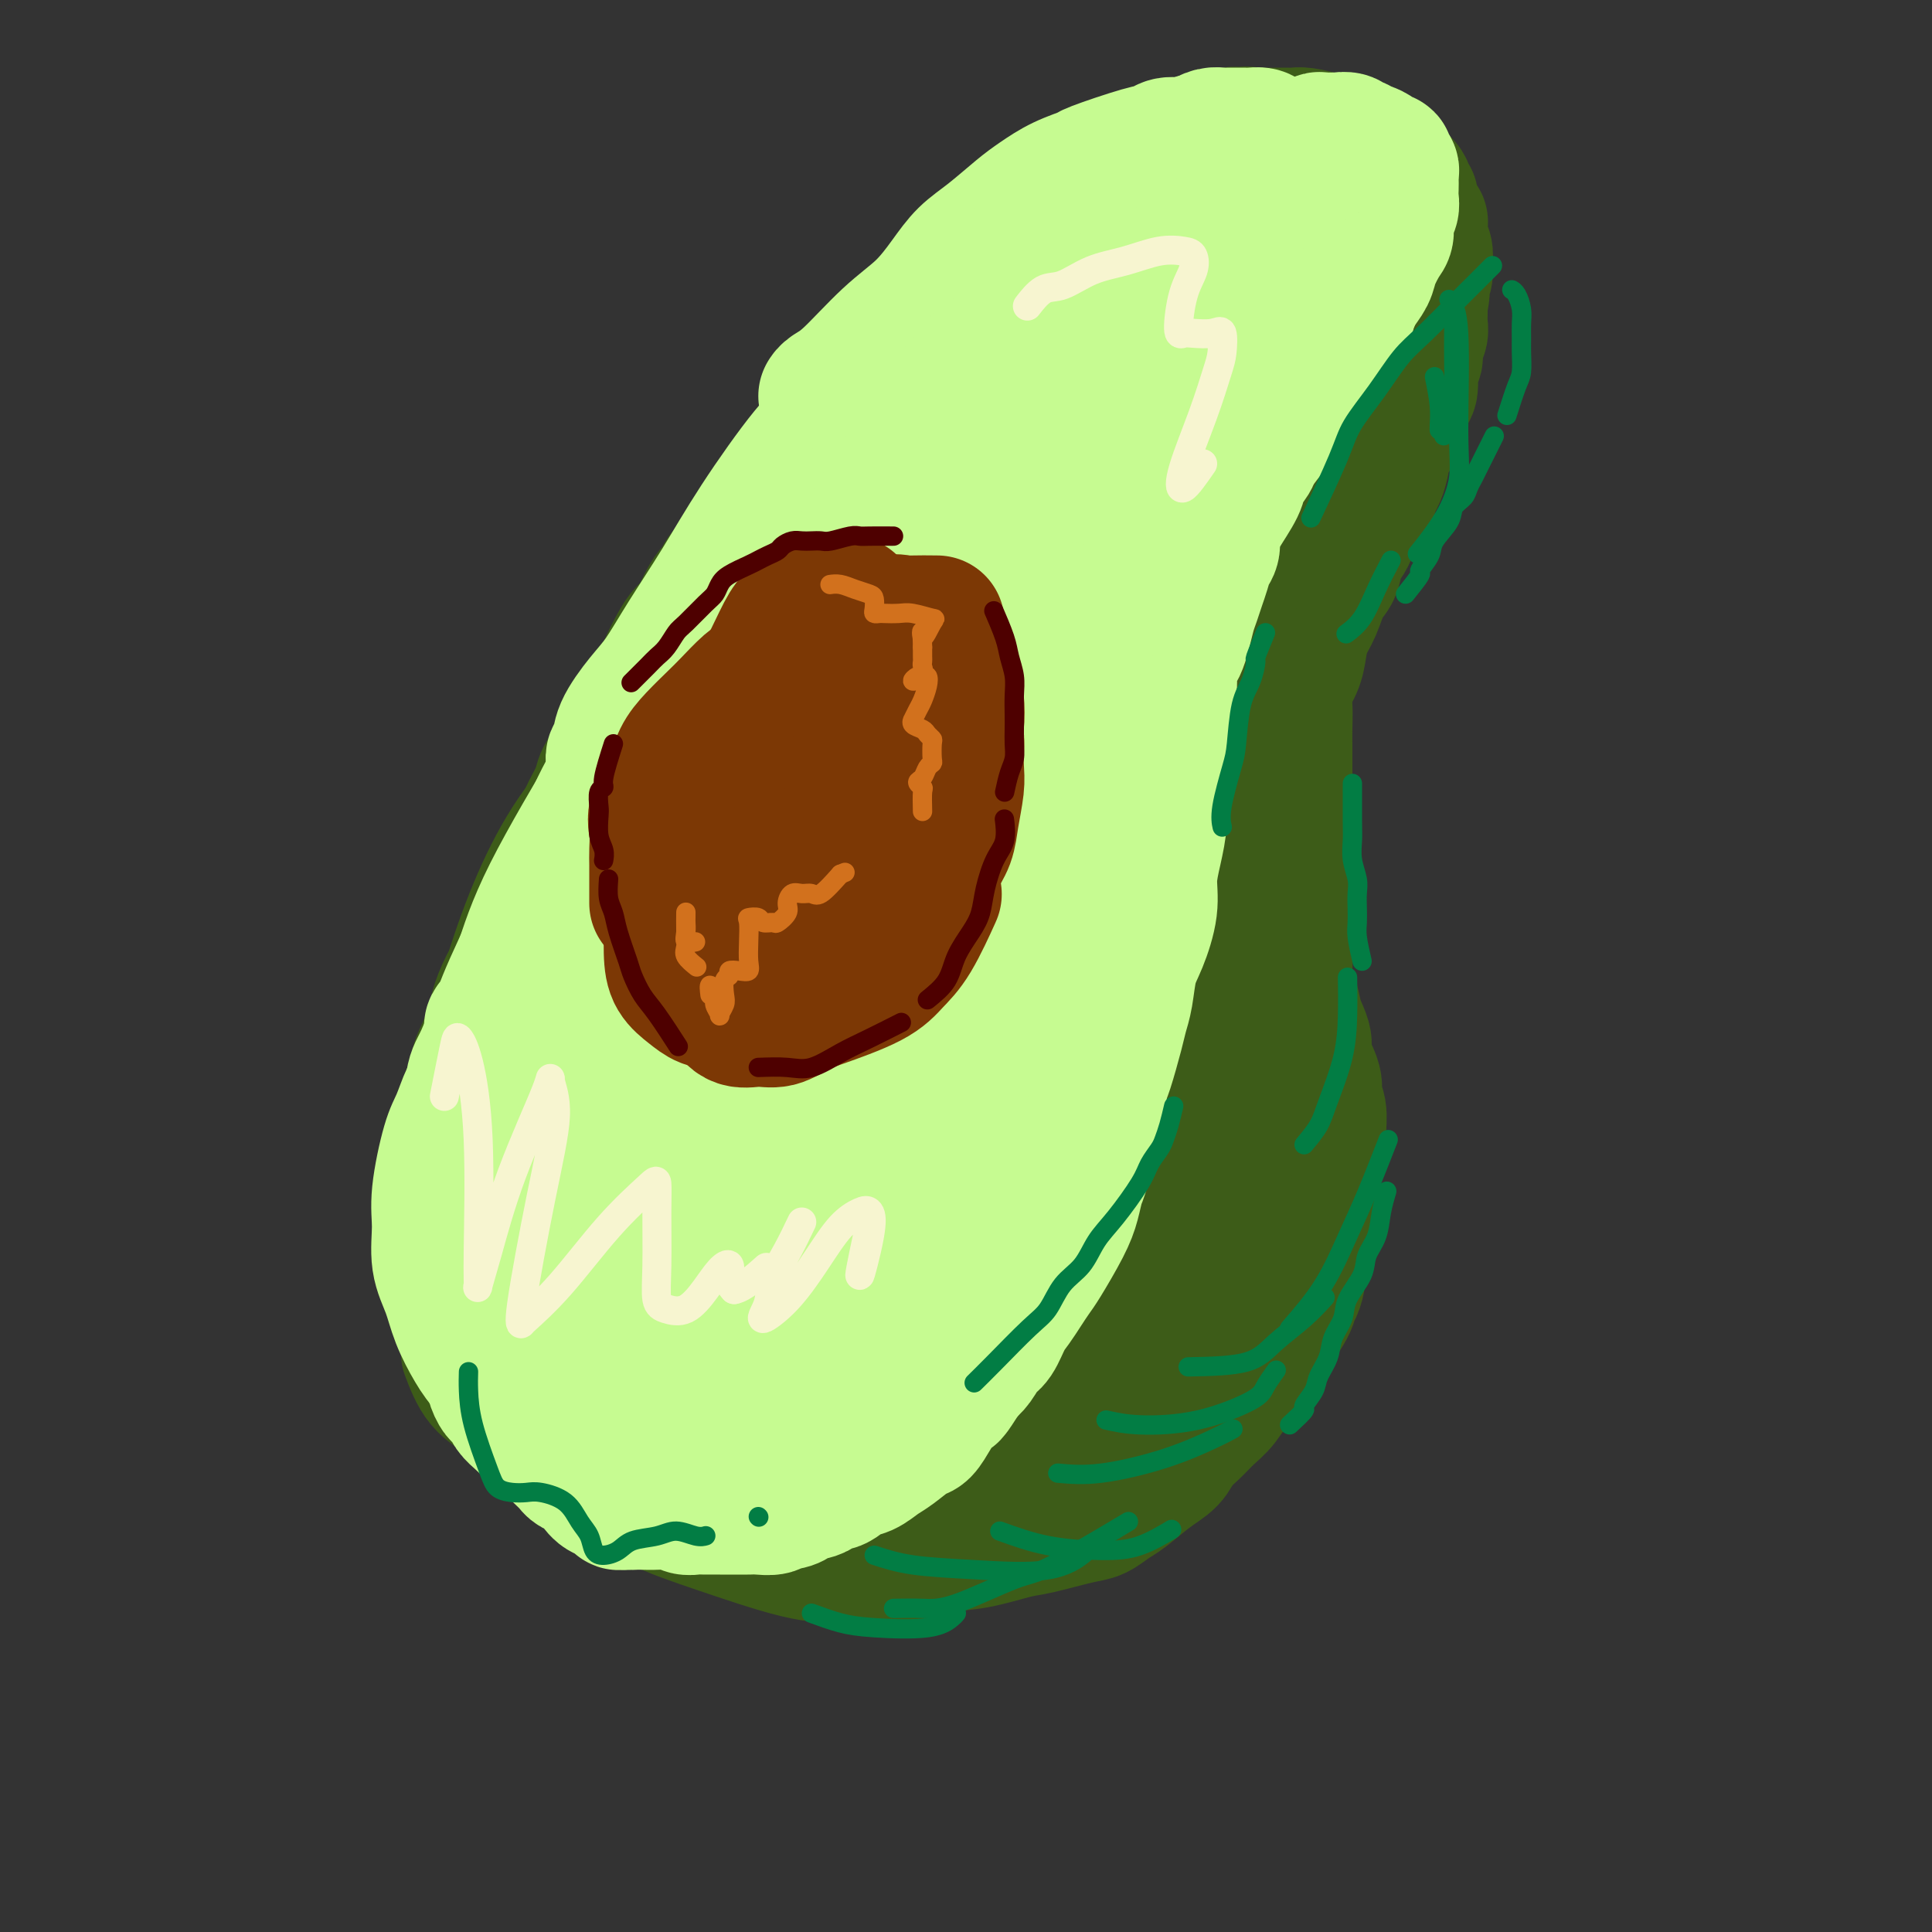 <svg viewBox='0 0 400 400' version='1.1' xmlns='http://www.w3.org/2000/svg' xmlns:xlink='http://www.w3.org/1999/xlink'><rect x="0" y="0" width="400" height="400" fill="#333333" stroke="none"/><g fill='none' stroke='rgb(61,92,24)' stroke-width='28' stroke-linecap='round' stroke-linejoin='round'><path d='M97,280c0.843,2.212 1.685,4.425 3,6c1.315,1.575 3.101,2.514 5,4c1.899,1.486 3.909,3.519 6,5c2.091,1.481 4.262,2.411 7,4c2.738,1.589 6.044,3.837 9,6c2.956,2.163 5.561,4.239 9,6c3.439,1.761 7.713,3.206 13,5c5.287,1.794 11.588,3.938 16,5c4.412,1.062 6.935,1.043 9,1c2.065,-0.043 3.673,-0.110 6,0c2.327,0.110 5.374,0.395 8,0c2.626,-0.395 4.832,-1.472 7,-2c2.168,-0.528 4.299,-0.508 7,-1c2.701,-0.492 5.973,-1.497 8,-2c2.027,-0.503 2.809,-0.503 5,-1c2.191,-0.497 5.789,-1.491 8,-2c2.211,-0.509 3.033,-0.534 4,-1c0.967,-0.466 2.078,-1.374 3,-2c0.922,-0.626 1.653,-0.972 3,-2c1.347,-1.028 3.308,-2.740 5,-4c1.692,-1.260 3.114,-2.068 4,-3c0.886,-0.932 1.237,-1.986 2,-3c0.763,-1.014 1.938,-1.986 3,-3c1.062,-1.014 2.010,-2.071 3,-3c0.990,-0.929 2.022,-1.731 3,-3c0.978,-1.269 1.903,-3.006 3,-4c1.097,-0.994 2.366,-1.246 3,-2c0.634,-0.754 0.632,-2.011 1,-3c0.368,-0.989 1.105,-1.711 2,-3c0.895,-1.289 1.947,-3.144 3,-5'/><path d='M265,273c3.677,-5.353 1.371,-4.235 1,-4c-0.371,0.235 1.193,-0.411 2,-2c0.807,-1.589 0.856,-4.120 1,-5c0.144,-0.880 0.382,-0.109 1,-2c0.618,-1.891 1.615,-6.444 2,-9c0.385,-2.556 0.157,-3.114 0,-4c-0.157,-0.886 -0.243,-2.099 0,-4c0.243,-1.901 0.813,-4.488 1,-6c0.187,-1.512 -0.010,-1.949 0,-3c0.010,-1.051 0.228,-2.718 0,-4c-0.228,-1.282 -0.901,-2.181 -1,-3c-0.099,-0.819 0.377,-1.558 0,-3c-0.377,-1.442 -1.606,-3.587 -2,-5c-0.394,-1.413 0.048,-2.094 0,-3c-0.048,-0.906 -0.587,-2.037 -1,-3c-0.413,-0.963 -0.699,-1.759 -1,-3c-0.301,-1.241 -0.617,-2.927 -1,-4c-0.383,-1.073 -0.835,-1.533 -1,-2c-0.165,-0.467 -0.044,-0.939 0,-2c0.044,-1.061 0.012,-2.710 0,-4c-0.012,-1.290 -0.003,-2.222 0,-3c0.003,-0.778 0.001,-1.403 0,-3c-0.001,-1.597 -0.000,-4.165 0,-6c0.000,-1.835 0.000,-2.937 0,-4c-0.000,-1.063 -0.000,-2.088 0,-3c0.000,-0.912 0.000,-1.711 0,-3c-0.000,-1.289 -0.000,-3.067 0,-4c0.000,-0.933 0.000,-1.020 0,-2c-0.000,-0.980 -0.000,-2.851 0,-4c0.000,-1.149 0.000,-1.574 0,-2'/><path d='M266,164c0.000,-6.356 0.001,-3.246 0,-3c-0.001,0.246 -0.002,-2.373 0,-4c0.002,-1.627 0.007,-2.262 0,-3c-0.007,-0.738 -0.027,-1.579 0,-3c0.027,-1.421 0.100,-3.423 0,-5c-0.100,-1.577 -0.375,-2.731 0,-4c0.375,-1.269 1.398,-2.654 2,-4c0.602,-1.346 0.781,-2.652 1,-4c0.219,-1.348 0.478,-2.739 1,-4c0.522,-1.261 1.309,-2.393 2,-4c0.691,-1.607 1.287,-3.688 2,-5c0.713,-1.312 1.543,-1.855 2,-3c0.457,-1.145 0.542,-2.891 1,-4c0.458,-1.109 1.288,-1.581 2,-3c0.712,-1.419 1.304,-3.786 2,-5c0.696,-1.214 1.495,-1.276 2,-2c0.505,-0.724 0.716,-2.108 1,-3c0.284,-0.892 0.639,-1.290 1,-2c0.361,-0.710 0.726,-1.731 1,-3c0.274,-1.269 0.456,-2.785 1,-4c0.544,-1.215 1.451,-2.129 2,-3c0.549,-0.871 0.740,-1.699 1,-3c0.260,-1.301 0.591,-3.076 1,-4c0.409,-0.924 0.898,-0.996 1,-2c0.102,-1.004 -0.183,-2.940 0,-4c0.183,-1.060 0.834,-1.242 1,-2c0.166,-0.758 -0.152,-2.090 0,-3c0.152,-0.910 0.773,-1.399 1,-2c0.227,-0.601 0.061,-1.316 0,-2c-0.061,-0.684 -0.017,-1.338 0,-2c0.017,-0.662 0.009,-1.331 0,-2'/><path d='M294,63c0.790,-4.168 0.264,-1.588 0,-1c-0.264,0.588 -0.266,-0.815 0,-2c0.266,-1.185 0.800,-2.151 1,-3c0.200,-0.849 0.068,-1.579 0,-2c-0.068,-0.421 -0.071,-0.532 0,-1c0.071,-0.468 0.215,-1.292 0,-2c-0.215,-0.708 -0.789,-1.299 -1,-2c-0.211,-0.701 -0.059,-1.511 0,-2c0.059,-0.489 0.026,-0.658 0,-1c-0.026,-0.342 -0.044,-0.856 0,-1c0.044,-0.144 0.151,0.082 0,0c-0.151,-0.082 -0.561,-0.473 -1,-1c-0.439,-0.527 -0.909,-1.192 -1,-2c-0.091,-0.808 0.197,-1.761 0,-2c-0.197,-0.239 -0.879,0.236 -1,0c-0.121,-0.236 0.318,-1.182 0,-2c-0.318,-0.818 -1.392,-1.510 -2,-2c-0.608,-0.490 -0.748,-0.780 -1,-1c-0.252,-0.220 -0.616,-0.369 -1,-1c-0.384,-0.631 -0.787,-1.742 -1,-2c-0.213,-0.258 -0.235,0.338 -1,0c-0.765,-0.338 -2.272,-1.610 -3,-2c-0.728,-0.390 -0.678,0.102 -1,0c-0.322,-0.102 -1.017,-0.798 -2,-1c-0.983,-0.202 -2.256,0.089 -3,0c-0.744,-0.089 -0.960,-0.560 -2,-1c-1.040,-0.440 -2.903,-0.850 -4,-1c-1.097,-0.150 -1.428,-0.040 -2,0c-0.572,0.040 -1.385,0.011 -2,0c-0.615,-0.011 -1.033,-0.003 -2,0c-0.967,0.003 -2.484,0.002 -4,0'/><path d='M260,28c-3.531,-0.471 -1.360,-0.150 -1,0c0.360,0.150 -1.092,0.129 -2,0c-0.908,-0.129 -1.273,-0.367 -2,0c-0.727,0.367 -1.817,1.339 -3,2c-1.183,0.661 -2.459,1.010 -3,1c-0.541,-0.010 -0.346,-0.379 -1,0c-0.654,0.379 -2.156,1.505 -3,2c-0.844,0.495 -1.031,0.359 -2,1c-0.969,0.641 -2.721,2.060 -4,3c-1.279,0.940 -2.086,1.403 -3,2c-0.914,0.597 -1.935,1.328 -3,2c-1.065,0.672 -2.172,1.284 -3,2c-0.828,0.716 -1.375,1.537 -2,2c-0.625,0.463 -1.326,0.569 -2,1c-0.674,0.431 -1.321,1.188 -2,2c-0.679,0.812 -1.389,1.679 -2,2c-0.611,0.321 -1.123,0.098 -2,1c-0.877,0.902 -2.118,2.930 -3,4c-0.882,1.070 -1.404,1.180 -2,2c-0.596,0.820 -1.267,2.348 -2,3c-0.733,0.652 -1.529,0.429 -2,1c-0.471,0.571 -0.616,1.938 -1,3c-0.384,1.062 -1.009,1.820 -2,3c-0.991,1.180 -2.350,2.781 -3,4c-0.650,1.219 -0.590,2.055 -1,3c-0.410,0.945 -1.290,1.999 -2,3c-0.710,1.001 -1.251,1.951 -2,3c-0.749,1.049 -1.706,2.199 -2,3c-0.294,0.801 0.075,1.254 0,2c-0.075,0.746 -0.593,1.785 -1,3c-0.407,1.215 -0.704,2.608 -1,4'/><path d='M196,92c-1.524,3.964 -0.833,3.374 -1,4c-0.167,0.626 -1.192,2.467 -2,4c-0.808,1.533 -1.399,2.759 -2,4c-0.601,1.241 -1.211,2.496 -3,5c-1.789,2.504 -4.757,6.257 -6,8c-1.243,1.743 -0.761,1.475 -1,2c-0.239,0.525 -1.201,1.844 -2,3c-0.799,1.156 -1.436,2.149 -2,3c-0.564,0.851 -1.053,1.558 -2,3c-0.947,1.442 -2.350,3.618 -3,5c-0.650,1.382 -0.548,1.970 -1,3c-0.452,1.030 -1.459,2.502 -2,4c-0.541,1.498 -0.618,3.023 -1,4c-0.382,0.977 -1.070,1.408 -2,3c-0.930,1.592 -2.102,4.347 -3,6c-0.898,1.653 -1.521,2.206 -2,3c-0.479,0.794 -0.813,1.830 -1,3c-0.187,1.170 -0.226,2.473 -1,4c-0.774,1.527 -2.282,3.278 -3,5c-0.718,1.722 -0.645,3.416 -1,5c-0.355,1.584 -1.138,3.057 -2,5c-0.862,1.943 -1.804,4.355 -2,6c-0.196,1.645 0.355,2.523 0,4c-0.355,1.477 -1.615,3.554 -2,5c-0.385,1.446 0.105,2.261 0,3c-0.105,0.739 -0.805,1.401 -1,2c-0.195,0.599 0.113,1.136 0,2c-0.113,0.864 -0.649,2.056 -1,3c-0.351,0.944 -0.518,1.639 -1,3c-0.482,1.361 -1.281,3.389 -2,5c-0.719,1.611 -1.360,2.806 -2,4'/><path d='M142,215c-3.119,9.653 -1.417,4.284 -1,3c0.417,-1.284 -0.449,1.516 -1,3c-0.551,1.484 -0.785,1.651 -1,2c-0.215,0.349 -0.410,0.879 -1,2c-0.590,1.121 -1.573,2.833 -2,4c-0.427,1.167 -0.297,1.790 -1,3c-0.703,1.210 -2.237,3.006 -3,4c-0.763,0.994 -0.754,1.187 -1,2c-0.246,0.813 -0.748,2.245 -1,3c-0.252,0.755 -0.253,0.832 -1,2c-0.747,1.168 -2.239,3.427 -3,5c-0.761,1.573 -0.792,2.460 -1,3c-0.208,0.540 -0.592,0.732 -1,1c-0.408,0.268 -0.841,0.611 -1,1c-0.159,0.389 -0.046,0.826 0,1c0.046,0.174 0.023,0.087 0,0'/><path d='M106,286c-0.908,-2.192 -1.815,-4.384 -2,-5c-0.185,-0.616 0.354,0.344 0,0c-0.354,-0.344 -1.600,-1.993 -2,-3c-0.400,-1.007 0.045,-1.372 0,-2c-0.045,-0.628 -0.579,-1.520 -1,-2c-0.421,-0.480 -0.728,-0.548 -1,-1c-0.272,-0.452 -0.508,-1.288 -1,-2c-0.492,-0.712 -1.241,-1.299 -2,-2c-0.759,-0.701 -1.528,-1.517 -2,-2c-0.472,-0.483 -0.648,-0.632 -1,-1c-0.352,-0.368 -0.880,-0.955 -1,-2c-0.120,-1.045 0.167,-2.550 0,-4c-0.167,-1.450 -0.788,-2.847 -1,-4c-0.212,-1.153 -0.015,-2.062 0,-3c0.015,-0.938 -0.153,-1.905 0,-3c0.153,-1.095 0.627,-2.317 1,-4c0.373,-1.683 0.644,-3.825 1,-5c0.356,-1.175 0.797,-1.381 1,-2c0.203,-0.619 0.167,-1.649 0,-2c-0.167,-0.351 -0.466,-0.023 0,-1c0.466,-0.977 1.696,-3.260 2,-5c0.304,-1.740 -0.318,-2.937 0,-4c0.318,-1.063 1.576,-1.991 2,-3c0.424,-1.009 0.014,-2.099 0,-3c-0.014,-0.901 0.369,-1.611 1,-3c0.631,-1.389 1.509,-3.455 2,-5c0.491,-1.545 0.594,-2.570 1,-4c0.406,-1.430 1.116,-3.266 2,-5c0.884,-1.734 1.942,-3.367 3,-5'/><path d='M108,199c2.816,-8.529 1.856,-4.353 2,-4c0.144,0.353 1.393,-3.119 2,-5c0.607,-1.881 0.571,-2.172 1,-3c0.429,-0.828 1.323,-2.192 2,-4c0.677,-1.808 1.136,-4.059 2,-6c0.864,-1.941 2.132,-3.572 3,-5c0.868,-1.428 1.334,-2.654 2,-4c0.666,-1.346 1.530,-2.811 2,-4c0.470,-1.189 0.545,-2.103 1,-3c0.455,-0.897 1.289,-1.779 2,-3c0.711,-1.221 1.297,-2.782 2,-4c0.703,-1.218 1.521,-2.092 2,-3c0.479,-0.908 0.618,-1.849 1,-3c0.382,-1.151 1.008,-2.511 2,-4c0.992,-1.489 2.349,-3.107 3,-4c0.651,-0.893 0.597,-1.060 1,-2c0.403,-0.940 1.263,-2.651 2,-4c0.737,-1.349 1.350,-2.336 2,-3c0.650,-0.664 1.338,-1.007 2,-2c0.662,-0.993 1.297,-2.638 2,-4c0.703,-1.362 1.473,-2.441 2,-3c0.527,-0.559 0.812,-0.596 1,-1c0.188,-0.404 0.279,-1.174 1,-2c0.721,-0.826 2.071,-1.707 3,-3c0.929,-1.293 1.436,-2.998 2,-4c0.564,-1.002 1.184,-1.301 2,-2c0.816,-0.699 1.829,-1.798 3,-3c1.171,-1.202 2.499,-2.508 3,-3c0.501,-0.492 0.173,-0.171 1,-1c0.827,-0.829 2.808,-2.808 4,-4c1.192,-1.192 1.596,-1.596 2,-2'/><path d='M170,97c4.952,-6.031 2.331,-2.608 2,-2c-0.331,0.608 1.627,-1.599 3,-3c1.373,-1.401 2.160,-1.996 3,-3c0.840,-1.004 1.734,-2.416 3,-4c1.266,-1.584 2.903,-3.338 4,-4c1.097,-0.662 1.653,-0.230 2,-1c0.347,-0.770 0.485,-2.741 2,-4c1.515,-1.259 4.409,-1.807 6,-3c1.591,-1.193 1.881,-3.031 3,-4c1.119,-0.969 3.068,-1.069 5,-2c1.932,-0.931 3.845,-2.694 5,-4c1.155,-1.306 1.550,-2.154 3,-3c1.450,-0.846 3.956,-1.691 5,-2c1.044,-0.309 0.627,-0.083 1,0c0.373,0.083 1.535,0.024 2,0c0.465,-0.024 0.232,-0.012 0,0'/><path d='M252,50c-1.474,-1.244 -2.948,-2.488 -5,-2c-2.052,0.488 -4.680,2.710 -8,6c-3.320,3.290 -7.330,7.650 -12,17c-4.670,9.350 -9.999,23.691 -13,33c-3.001,9.309 -3.674,13.588 -4,18c-0.326,4.412 -0.306,8.959 0,12c0.306,3.041 0.898,4.577 3,6c2.102,1.423 5.714,2.733 10,2c4.286,-0.733 9.247,-3.510 15,-8c5.753,-4.490 12.297,-10.694 17,-17c4.703,-6.306 7.566,-12.715 11,-18c3.434,-5.285 7.440,-9.447 10,-16c2.560,-6.553 3.675,-15.496 4,-21c0.325,-5.504 -0.139,-7.567 -1,-10c-0.861,-2.433 -2.119,-5.234 -3,-7c-0.881,-1.766 -1.386,-2.495 -3,-3c-1.614,-0.505 -4.336,-0.785 -7,2c-2.664,2.785 -5.271,8.635 -9,16c-3.729,7.365 -8.579,16.247 -12,25c-3.421,8.753 -5.411,17.378 -7,25c-1.589,7.622 -2.777,14.240 -3,19c-0.223,4.760 0.518,7.663 3,9c2.482,1.337 6.705,1.108 11,-1c4.295,-2.108 8.662,-6.095 13,-11c4.338,-4.905 8.646,-10.729 12,-16c3.354,-5.271 5.755,-9.990 8,-17c2.245,-7.010 4.335,-16.310 5,-22c0.665,-5.690 -0.096,-7.768 -1,-10c-0.904,-2.232 -1.952,-4.616 -3,-7'/><path d='M283,54c-1.609,-3.500 -3.632,-3.749 -6,-4c-2.368,-0.251 -5.082,-0.502 -9,2c-3.918,2.502 -9.039,7.758 -14,15c-4.961,7.242 -9.764,16.471 -14,27c-4.236,10.529 -7.907,22.360 -11,33c-3.093,10.640 -5.607,20.090 -7,28c-1.393,7.910 -1.665,14.279 -1,17c0.665,2.721 2.268,1.794 4,1c1.732,-0.794 3.593,-1.454 7,-4c3.407,-2.546 8.361,-6.979 13,-16c4.639,-9.021 8.963,-22.632 10,-32c1.037,-9.368 -1.214,-14.493 -4,-19c-2.786,-4.507 -6.106,-8.396 -10,-11c-3.894,-2.604 -8.361,-3.923 -13,-2c-4.639,1.923 -9.452,7.087 -14,12c-4.548,4.913 -8.833,9.574 -14,24c-5.167,14.426 -11.216,38.616 -15,56c-3.784,17.384 -5.304,27.961 -7,38c-1.696,10.039 -3.568,19.539 -4,26c-0.432,6.461 0.577,9.883 3,10c2.423,0.117 6.260,-3.070 10,-8c3.740,-4.930 7.383,-11.601 11,-19c3.617,-7.399 7.208,-15.525 10,-24c2.792,-8.475 4.785,-17.300 5,-29c0.215,-11.700 -1.348,-26.275 -4,-34c-2.652,-7.725 -6.392,-8.601 -11,-9c-4.608,-0.399 -10.083,-0.322 -16,3c-5.917,3.322 -12.277,9.891 -18,16c-5.723,6.109 -10.810,11.760 -16,27c-5.190,15.240 -10.483,40.069 -13,56c-2.517,15.931 -2.259,22.966 -2,30'/><path d='M133,264c-0.262,7.912 0.083,12.691 2,15c1.917,2.309 5.406,2.147 9,2c3.594,-0.147 7.295,-0.279 14,-7c6.705,-6.721 16.416,-20.032 23,-29c6.584,-8.968 10.043,-13.594 12,-24c1.957,-10.406 2.413,-26.591 3,-34c0.587,-7.409 1.304,-6.040 -5,-11c-6.304,-4.960 -19.630,-16.247 -29,-21c-9.370,-4.753 -14.784,-2.972 -21,0c-6.216,2.972 -13.233,7.135 -19,14c-5.767,6.865 -10.283,16.431 -14,27c-3.717,10.569 -6.635,22.142 -7,38c-0.365,15.858 1.824,36.001 5,46c3.176,9.999 7.339,9.853 13,10c5.661,0.147 12.818,0.588 19,0c6.182,-0.588 11.388,-2.204 21,-8c9.612,-5.796 23.632,-15.773 33,-24c9.368,-8.227 14.086,-14.703 19,-22c4.914,-7.297 10.025,-15.416 13,-23c2.975,-7.584 3.813,-14.632 3,-22c-0.813,-7.368 -3.277,-15.056 -6,-21c-2.723,-5.944 -5.706,-10.144 -11,-13c-5.294,-2.856 -12.899,-4.366 -19,-3c-6.101,1.366 -10.698,5.609 -15,10c-4.302,4.391 -8.307,8.929 -12,22c-3.693,13.071 -7.072,34.676 -8,49c-0.928,14.324 0.597,21.369 3,27c2.403,5.631 5.685,9.850 10,12c4.315,2.150 9.662,2.233 15,1c5.338,-1.233 10.668,-3.781 16,-8c5.332,-4.219 10.666,-10.110 16,-16'/><path d='M216,251c6.325,-8.448 14.138,-21.569 18,-31c3.862,-9.431 3.772,-15.172 3,-22c-0.772,-6.828 -2.228,-14.741 -8,-23c-5.772,-8.259 -15.861,-16.862 -22,-22c-6.139,-5.138 -8.327,-6.809 -14,0c-5.673,6.809 -14.832,22.100 -19,30c-4.168,7.900 -3.344,8.410 -4,17c-0.656,8.590 -2.793,25.259 -4,39c-1.207,13.741 -1.486,24.553 1,34c2.486,9.447 7.735,17.528 13,20c5.265,2.472 10.544,-0.663 15,-3c4.456,-2.337 8.087,-3.874 14,-12c5.913,-8.126 14.106,-22.841 18,-29c3.894,-6.159 3.487,-3.763 4,-12c0.513,-8.237 1.944,-27.106 1,-41c-0.944,-13.894 -4.263,-22.812 -7,-30c-2.737,-7.188 -4.892,-12.644 -6,-16c-1.108,-3.356 -1.169,-4.611 -4,-2c-2.831,2.611 -8.433,9.089 -12,18c-3.567,8.911 -5.100,20.257 -6,32c-0.900,11.743 -1.166,23.884 -1,34c0.166,10.116 0.764,18.208 3,24c2.236,5.792 6.108,9.283 10,10c3.892,0.717 7.803,-1.341 11,-5c3.197,-3.659 5.681,-8.918 8,-15c2.319,-6.082 4.473,-12.986 6,-19c1.527,-6.014 2.426,-11.139 3,-19c0.574,-7.861 0.824,-18.458 1,-25c0.176,-6.542 0.278,-9.031 0,-11c-0.278,-1.969 -0.937,-3.420 -2,-4c-1.063,-0.580 -2.532,-0.290 -4,0'/><path d='M232,168c-1.513,0.055 -2.295,2.192 -4,7c-1.705,4.808 -4.335,12.285 -5,22c-0.665,9.715 0.633,21.667 1,28c0.367,6.333 -0.196,7.048 2,5c2.196,-2.048 7.152,-6.858 10,-12c2.848,-5.142 3.588,-10.615 4,-16c0.412,-5.385 0.496,-10.680 0,-15c-0.496,-4.320 -1.570,-7.663 -2,-9c-0.430,-1.337 -0.215,-0.669 0,0'/><path d='M229,147c2.319,4.273 4.639,8.547 7,13c2.361,4.453 4.764,9.086 7,14c2.236,4.914 4.306,10.108 6,15c1.694,4.892 3.014,9.483 4,14c0.986,4.517 1.639,8.961 2,13c0.361,4.039 0.429,7.672 0,13c-0.429,5.328 -1.354,12.352 -2,17c-0.646,4.648 -1.013,6.921 -2,10c-0.987,3.079 -2.593,6.962 -4,10c-1.407,3.038 -2.615,5.229 -6,9c-3.385,3.771 -8.946,9.121 -13,13c-4.054,3.879 -6.600,6.288 -9,8c-2.400,1.712 -4.654,2.728 -6,3c-1.346,0.272 -1.786,-0.199 -3,0c-1.214,0.199 -3.203,1.068 -3,-3c0.203,-4.068 2.599,-13.072 6,-19c3.401,-5.928 7.807,-8.780 12,-12c4.193,-3.220 8.174,-6.808 11,-9c2.826,-2.192 4.497,-2.987 6,-3c1.503,-0.013 2.837,0.758 3,3c0.163,2.242 -0.845,5.956 -3,10c-2.155,4.044 -5.457,8.416 -9,12c-3.543,3.584 -7.328,6.378 -11,9c-3.672,2.622 -7.231,5.071 -13,7c-5.769,1.929 -13.748,3.339 -20,4c-6.252,0.661 -10.778,0.572 -15,0c-4.222,-0.572 -8.142,-1.628 -11,-2c-2.858,-0.372 -4.654,-0.062 -7,-1c-2.346,-0.938 -5.242,-3.125 -7,-5c-1.758,-1.875 -2.379,-3.437 -3,-5'/><path d='M146,285c-1.726,-2.917 -1.042,-5.208 0,-10c1.042,-4.792 2.440,-12.083 3,-15c0.560,-2.917 0.280,-1.458 0,0'/><path d='M161,156c-2.157,0.215 -4.313,0.431 -6,1c-1.687,0.569 -2.904,1.493 -4,2c-1.096,0.507 -2.071,0.598 -5,4c-2.929,3.402 -7.813,10.114 -11,17c-3.187,6.886 -4.677,13.945 -6,22c-1.323,8.055 -2.478,17.104 -3,25c-0.522,7.896 -0.412,14.638 0,20c0.412,5.362 1.125,9.342 2,12c0.875,2.658 1.912,3.993 3,5c1.088,1.007 2.225,1.687 3,2c0.775,0.313 1.187,0.258 1,0c-0.187,-0.258 -0.971,-0.719 -2,-2c-1.029,-1.281 -2.301,-3.384 -4,-6c-1.699,-2.616 -3.824,-5.747 -6,-10c-2.176,-4.253 -4.401,-9.628 -6,-14c-1.599,-4.372 -2.570,-7.741 -1,-14c1.570,-6.259 5.681,-15.409 9,-22c3.319,-6.591 5.847,-10.624 9,-15c3.153,-4.376 6.932,-9.095 10,-13c3.068,-3.905 5.425,-6.998 7,-9c1.575,-2.002 2.370,-2.915 4,-5c1.630,-2.085 4.097,-5.342 6,-8c1.903,-2.658 3.243,-4.716 4,-6c0.757,-1.284 0.931,-1.796 1,-2c0.069,-0.204 0.035,-0.102 0,0'/></g>
<g fill='none' stroke='rgb(198,251,145)' stroke-width='28' stroke-linecap='round' stroke-linejoin='round'><path d='M124,187c-2.013,1.642 -4.025,3.284 -5,4c-0.975,0.716 -0.912,0.506 -2,2c-1.088,1.494 -3.329,4.692 -5,7c-1.671,2.308 -2.774,3.726 -4,5c-1.226,1.274 -2.574,2.405 -4,5c-1.426,2.595 -2.930,6.655 -4,9c-1.070,2.345 -1.705,2.976 -2,5c-0.295,2.024 -0.250,5.443 0,9c0.250,3.557 0.706,7.252 1,10c0.294,2.748 0.425,4.547 1,6c0.575,1.453 1.593,2.558 2,3c0.407,0.442 0.204,0.221 0,0'/><path d='M103,222c-1.513,1.171 -3.026,2.342 -4,3c-0.974,0.658 -1.409,0.802 -2,2c-0.591,1.198 -1.337,3.449 -2,5c-0.663,1.551 -1.243,2.402 -2,5c-0.757,2.598 -1.690,6.945 -2,10c-0.310,3.055 0.003,4.820 0,7c-0.003,2.180 -0.322,4.775 0,7c0.322,2.225 1.285,4.080 2,6c0.715,1.920 1.182,3.906 2,6c0.818,2.094 1.987,4.295 3,6c1.013,1.705 1.870,2.914 3,4c1.130,1.086 2.532,2.048 4,3c1.468,0.952 3.003,1.894 5,3c1.997,1.106 4.455,2.376 6,3c1.545,0.624 2.177,0.600 3,0c0.823,-0.600 1.837,-1.777 3,-3c1.163,-1.223 2.475,-2.492 3,-3c0.525,-0.508 0.262,-0.254 0,0'/><path d='M108,281c3.001,3.312 6.001,6.624 8,9c1.999,2.376 2.995,3.815 5,5c2.005,1.185 5.019,2.116 7,3c1.981,0.884 2.927,1.721 6,2c3.073,0.279 8.271,0.000 12,-1c3.729,-1.000 5.989,-2.722 9,-6c3.011,-3.278 6.772,-8.113 10,-12c3.228,-3.887 5.922,-6.825 7,-8c1.078,-1.175 0.539,-0.588 0,0'/><path d='M153,285c1.642,0.235 3.284,0.470 6,0c2.716,-0.470 6.505,-1.646 9,-3c2.495,-1.354 3.697,-2.885 6,-5c2.303,-2.115 5.707,-4.812 9,-8c3.293,-3.188 6.476,-6.865 10,-12c3.524,-5.135 7.388,-11.727 10,-16c2.612,-4.273 3.973,-6.227 5,-8c1.027,-1.773 1.722,-3.364 2,-4c0.278,-0.636 0.139,-0.318 0,0'/><path d='M192,262c0.629,-0.195 1.257,-0.391 3,-5c1.743,-4.609 4.600,-13.633 7,-20c2.400,-6.367 4.342,-10.078 6,-14c1.658,-3.922 3.033,-8.054 5,-14c1.967,-5.946 4.527,-13.707 6,-18c1.473,-4.293 1.858,-5.117 2,-7c0.142,-1.883 0.041,-4.824 0,-6c-0.041,-1.176 -0.020,-0.588 0,0'/><path d='M213,223c0.462,-3.331 0.924,-6.663 1,-8c0.076,-1.337 -0.233,-0.680 1,-6c1.233,-5.320 4.007,-16.616 6,-24c1.993,-7.384 3.203,-10.854 4,-15c0.797,-4.146 1.180,-8.967 2,-13c0.820,-4.033 2.075,-7.277 3,-11c0.925,-3.723 1.518,-7.925 2,-10c0.482,-2.075 0.852,-2.021 1,-2c0.148,0.021 0.074,0.011 0,0'/><path d='M227,173c0.078,-1.962 0.156,-3.925 0,-6c-0.156,-2.075 -0.547,-4.263 0,-11c0.547,-6.737 2.030,-18.024 3,-25c0.970,-6.976 1.426,-9.642 2,-13c0.574,-3.358 1.264,-7.408 2,-10c0.736,-2.592 1.517,-3.726 2,-5c0.483,-1.274 0.669,-2.689 1,-4c0.331,-1.311 0.809,-2.517 1,-3c0.191,-0.483 0.096,-0.241 0,0'/><path d='M229,125c-0.535,-0.930 -1.071,-1.860 -1,-4c0.071,-2.140 0.748,-5.489 2,-9c1.252,-3.511 3.079,-7.184 5,-11c1.921,-3.816 3.938,-7.775 5,-10c1.062,-2.225 1.171,-2.714 2,-5c0.829,-2.286 2.380,-6.367 3,-8c0.620,-1.633 0.310,-0.816 0,0'/><path d='M238,95c-0.119,-1.204 -0.238,-2.409 0,-4c0.238,-1.591 0.832,-3.570 2,-6c1.168,-2.430 2.911,-5.311 4,-7c1.089,-1.689 1.524,-2.185 3,-5c1.476,-2.815 3.993,-7.947 5,-10c1.007,-2.053 0.503,-1.026 0,0'/><path d='M243,77c0.422,-1.178 0.845,-2.357 2,-4c1.155,-1.643 3.043,-3.751 4,-5c0.957,-1.249 0.984,-1.639 2,-3c1.016,-1.361 3.020,-3.695 4,-5c0.980,-1.305 0.936,-1.583 1,-2c0.064,-0.417 0.238,-0.973 1,-2c0.762,-1.027 2.113,-2.526 3,-4c0.887,-1.474 1.308,-2.923 2,-4c0.692,-1.077 1.653,-1.783 2,-2c0.347,-0.217 0.079,0.056 0,0c-0.079,-0.056 0.033,-0.439 0,-1c-0.033,-0.561 -0.209,-1.300 0,-2c0.209,-0.700 0.802,-1.360 1,-2c0.198,-0.640 0.000,-1.260 0,-2c-0.000,-0.740 0.197,-1.600 0,-2c-0.197,-0.400 -0.788,-0.341 -1,-1c-0.212,-0.659 -0.046,-2.036 0,-3c0.046,-0.964 -0.028,-1.516 0,-2c0.028,-0.484 0.159,-0.900 0,-1c-0.159,-0.100 -0.606,0.117 -1,0c-0.394,-0.117 -0.734,-0.567 -1,-1c-0.266,-0.433 -0.456,-0.848 -1,-1c-0.544,-0.152 -1.441,-0.041 -2,0c-0.559,0.041 -0.779,0.011 -1,0c-0.221,-0.011 -0.443,-0.004 -1,0c-0.557,0.004 -1.447,0.004 -2,0c-0.553,-0.004 -0.767,-0.011 -1,0c-0.233,0.011 -0.486,0.042 -1,0c-0.514,-0.042 -1.290,-0.155 -2,0c-0.710,0.155 -1.355,0.577 -2,1'/><path d='M249,29c-2.606,0.396 -3.120,0.887 -4,1c-0.880,0.113 -2.127,-0.153 -3,0c-0.873,0.153 -1.373,0.726 -2,1c-0.627,0.274 -1.382,0.251 -4,1c-2.618,0.749 -7.100,2.271 -9,3c-1.900,0.729 -1.217,0.666 -2,1c-0.783,0.334 -3.031,1.064 -5,2c-1.969,0.936 -3.660,2.079 -5,3c-1.340,0.921 -2.331,1.621 -4,3c-1.669,1.379 -4.018,3.439 -6,5c-1.982,1.561 -3.597,2.624 -5,4c-1.403,1.376 -2.593,3.065 -4,5c-1.407,1.935 -3.032,4.116 -5,6c-1.968,1.884 -4.279,3.472 -7,6c-2.721,2.528 -5.853,5.997 -8,8c-2.147,2.003 -3.309,2.539 -4,3c-0.691,0.461 -0.912,0.846 -1,1c-0.088,0.154 -0.044,0.077 0,0'/><path d='M209,55c-1.992,1.107 -3.985,2.213 -5,3c-1.015,0.787 -1.053,1.254 -2,2c-0.947,0.746 -2.805,1.771 -4,3c-1.195,1.229 -1.728,2.663 -4,5c-2.272,2.337 -6.282,5.579 -9,8c-2.718,2.421 -4.142,4.022 -6,6c-1.858,1.978 -4.148,4.332 -6,6c-1.852,1.668 -3.265,2.648 -6,6c-2.735,3.352 -6.793,9.076 -10,14c-3.207,4.924 -5.564,9.047 -8,13c-2.436,3.953 -4.953,7.734 -7,11c-2.047,3.266 -3.626,6.016 -5,8c-1.374,1.984 -2.543,3.201 -4,5c-1.457,1.799 -3.203,4.181 -4,6c-0.797,1.819 -0.647,3.075 -1,4c-0.353,0.925 -1.210,1.518 -1,2c0.210,0.482 1.489,0.852 2,1c0.511,0.148 0.256,0.074 0,0'/><path d='M155,122c-1.400,1.853 -2.800,3.706 -4,5c-1.200,1.294 -2.202,2.030 -4,4c-1.798,1.970 -4.394,5.174 -6,7c-1.606,1.826 -2.223,2.274 -5,7c-2.777,4.726 -7.712,13.731 -10,18c-2.288,4.269 -1.927,3.801 -3,6c-1.073,2.199 -3.579,7.066 -7,14c-3.421,6.934 -7.756,15.935 -10,21c-2.244,5.065 -2.395,6.193 -3,7c-0.605,0.807 -1.663,1.294 -1,2c0.663,0.706 3.047,1.630 4,2c0.953,0.370 0.477,0.185 0,0'/><path d='M265,31c2.167,-0.415 4.334,-0.829 5,-1c0.666,-0.171 -0.168,-0.098 0,0c0.168,0.098 1.339,0.223 2,0c0.661,-0.223 0.811,-0.793 1,-1c0.189,-0.207 0.418,-0.051 1,0c0.582,0.051 1.518,-0.001 2,0c0.482,0.001 0.511,0.057 1,0c0.489,-0.057 1.439,-0.226 2,0c0.561,0.226 0.731,0.848 1,1c0.269,0.152 0.635,-0.165 1,0c0.365,0.165 0.729,0.814 1,1c0.271,0.186 0.450,-0.091 1,0c0.550,0.091 1.472,0.549 2,1c0.528,0.451 0.663,0.895 1,1c0.337,0.105 0.875,-0.127 1,0c0.125,0.127 -0.163,0.614 0,1c0.163,0.386 0.775,0.669 1,1c0.225,0.331 0.061,0.708 0,1c-0.061,0.292 -0.020,0.500 0,1c0.020,0.500 0.020,1.293 0,2c-0.020,0.707 -0.060,1.328 0,2c0.060,0.672 0.219,1.394 0,2c-0.219,0.606 -0.817,1.096 -1,2c-0.183,0.904 0.049,2.224 0,3c-0.049,0.776 -0.381,1.009 -1,2c-0.619,0.991 -1.527,2.740 -2,4c-0.473,1.260 -0.512,2.032 -1,3c-0.488,0.968 -1.425,2.134 -2,3c-0.575,0.866 -0.787,1.433 -1,2'/><path d='M280,62c-1.213,2.624 -0.744,2.183 -1,3c-0.256,0.817 -1.237,2.893 -2,4c-0.763,1.107 -1.307,1.245 -2,2c-0.693,0.755 -1.534,2.128 -2,3c-0.466,0.872 -0.558,1.244 -1,2c-0.442,0.756 -1.236,1.895 -2,3c-0.764,1.105 -1.498,2.177 -2,3c-0.502,0.823 -0.772,1.397 -1,2c-0.228,0.603 -0.413,1.235 -1,2c-0.587,0.765 -1.576,1.665 -2,2c-0.424,0.335 -0.282,0.107 -1,1c-0.718,0.893 -2.294,2.908 -3,4c-0.706,1.092 -0.542,1.262 -1,2c-0.458,0.738 -1.538,2.045 -2,3c-0.462,0.955 -0.305,1.558 -1,3c-0.695,1.442 -2.242,3.722 -3,5c-0.758,1.278 -0.728,1.553 -1,2c-0.272,0.447 -0.846,1.067 -1,2c-0.154,0.933 0.114,2.178 0,3c-0.114,0.822 -0.608,1.219 -1,2c-0.392,0.781 -0.682,1.945 -1,3c-0.318,1.055 -0.663,2.002 -1,3c-0.337,0.998 -0.667,2.047 -1,3c-0.333,0.953 -0.668,1.810 -1,3c-0.332,1.190 -0.662,2.711 -1,4c-0.338,1.289 -0.686,2.344 -1,3c-0.314,0.656 -0.595,0.913 -1,2c-0.405,1.087 -0.933,3.003 -1,4c-0.067,0.997 0.328,1.076 0,2c-0.328,0.924 -1.379,2.693 -2,4c-0.621,1.307 -0.810,2.154 -1,3'/><path d='M239,149c-1.987,6.310 -0.956,2.586 -1,2c-0.044,-0.586 -1.163,1.966 -2,4c-0.837,2.034 -1.391,3.550 -2,5c-0.609,1.450 -1.272,2.834 -2,4c-0.728,1.166 -1.519,2.115 -2,3c-0.481,0.885 -0.650,1.707 -1,3c-0.350,1.293 -0.882,3.056 -1,4c-0.118,0.944 0.177,1.067 0,2c-0.177,0.933 -0.826,2.675 -1,4c-0.174,1.325 0.126,2.233 0,3c-0.126,0.767 -0.678,1.392 -1,3c-0.322,1.608 -0.415,4.198 -1,6c-0.585,1.802 -1.662,2.816 -2,4c-0.338,1.184 0.064,2.537 0,4c-0.064,1.463 -0.594,3.035 -1,4c-0.406,0.965 -0.687,1.321 -1,2c-0.313,0.679 -0.657,1.679 -1,3c-0.343,1.321 -0.684,2.963 -1,4c-0.316,1.037 -0.605,1.468 -1,2c-0.395,0.532 -0.894,1.164 -1,2c-0.106,0.836 0.183,1.876 0,3c-0.183,1.124 -0.836,2.334 -1,3c-0.164,0.666 0.162,0.790 0,1c-0.162,0.210 -0.812,0.505 -1,1c-0.188,0.495 0.085,1.189 0,2c-0.085,0.811 -0.530,1.738 -1,3c-0.470,1.262 -0.966,2.860 -1,4c-0.034,1.140 0.393,1.821 0,3c-0.393,1.179 -1.606,2.856 -2,4c-0.394,1.144 0.030,1.755 0,2c-0.030,0.245 -0.515,0.122 -1,0'/><path d='M210,243c-3.167,10.286 -1.583,-0.500 -1,-5c0.583,-4.500 0.167,-2.714 0,-2c-0.167,0.714 -0.083,0.357 0,0'/><path d='M243,149c0.051,1.450 0.102,2.900 0,4c-0.102,1.100 -0.357,1.850 -1,4c-0.643,2.150 -1.673,5.699 -2,8c-0.327,2.301 0.050,3.353 0,5c-0.050,1.647 -0.528,3.887 -1,6c-0.472,2.113 -0.938,4.098 -1,6c-0.062,1.902 0.282,3.720 0,6c-0.282,2.280 -1.188,5.022 -2,7c-0.812,1.978 -1.531,3.192 -2,5c-0.469,1.808 -0.689,4.211 -1,6c-0.311,1.789 -0.713,2.965 -1,4c-0.287,1.035 -0.458,1.928 -1,4c-0.542,2.072 -1.455,5.321 -2,7c-0.545,1.679 -0.723,1.787 -1,3c-0.277,1.213 -0.652,3.531 -1,5c-0.348,1.469 -0.670,2.090 -1,3c-0.330,0.910 -0.667,2.109 -1,4c-0.333,1.891 -0.663,4.474 -1,6c-0.337,1.526 -0.681,1.993 -1,3c-0.319,1.007 -0.613,2.552 -1,4c-0.387,1.448 -0.866,2.800 -2,5c-1.134,2.200 -2.923,5.248 -4,7c-1.077,1.752 -1.443,2.206 -2,3c-0.557,0.794 -1.304,1.927 -2,3c-0.696,1.073 -1.341,2.087 -2,3c-0.659,0.913 -1.331,1.725 -2,3c-0.669,1.275 -1.334,3.012 -2,4c-0.666,0.988 -1.333,1.228 -2,2c-0.667,0.772 -1.333,2.078 -2,3c-0.667,0.922 -1.333,1.461 -2,2'/><path d='M200,284c-3.987,6.235 -2.953,4.323 -3,4c-0.047,-0.323 -1.174,0.942 -2,2c-0.826,1.058 -1.351,1.907 -2,3c-0.649,1.093 -1.423,2.429 -2,3c-0.577,0.571 -0.958,0.375 -2,1c-1.042,0.625 -2.744,2.070 -4,3c-1.256,0.930 -2.067,1.345 -3,2c-0.933,0.655 -1.990,1.551 -3,2c-1.010,0.449 -1.975,0.450 -3,1c-1.025,0.550 -2.110,1.649 -3,2c-0.890,0.351 -1.586,-0.047 -2,0c-0.414,0.047 -0.547,0.538 -1,1c-0.453,0.462 -1.225,0.893 -2,1c-0.775,0.107 -1.554,-0.111 -2,0c-0.446,0.111 -0.560,0.552 -1,1c-0.440,0.448 -1.206,0.905 -2,1c-0.794,0.095 -1.616,-0.171 -2,0c-0.384,0.171 -0.330,0.778 -1,1c-0.670,0.222 -2.064,0.060 -3,0c-0.936,-0.060 -1.415,-0.016 -2,0c-0.585,0.016 -1.277,0.004 -2,0c-0.723,-0.004 -1.478,-0.001 -2,0c-0.522,0.001 -0.812,0.001 -1,0c-0.188,-0.001 -0.275,-0.004 -1,0c-0.725,0.004 -2.088,0.015 -3,0c-0.912,-0.015 -1.375,-0.057 -2,0c-0.625,0.057 -1.413,0.211 -2,0c-0.587,-0.211 -0.972,-0.789 -2,-1c-1.028,-0.211 -2.700,-0.057 -4,0c-1.300,0.057 -2.229,0.016 -3,0c-0.771,-0.016 -1.386,-0.008 -2,0'/><path d='M131,311c-5.151,0.045 -2.027,0.157 -1,0c1.027,-0.157 -0.042,-0.584 -1,-1c-0.958,-0.416 -1.803,-0.822 -2,-1c-0.197,-0.178 0.256,-0.128 0,0c-0.256,0.128 -1.220,0.333 -2,0c-0.780,-0.333 -1.378,-1.205 -2,-2c-0.622,-0.795 -1.270,-1.512 -2,-2c-0.730,-0.488 -1.542,-0.747 -2,-1c-0.458,-0.253 -0.560,-0.502 -1,-1c-0.440,-0.498 -1.216,-1.246 -2,-2c-0.784,-0.754 -1.575,-1.514 -2,-2c-0.425,-0.486 -0.485,-0.696 -1,-1c-0.515,-0.304 -1.486,-0.701 -2,-1c-0.514,-0.299 -0.572,-0.500 -1,-1c-0.428,-0.500 -1.228,-1.298 -2,-2c-0.772,-0.702 -1.517,-1.307 -2,-2c-0.483,-0.693 -0.703,-1.473 -1,-2c-0.297,-0.527 -0.672,-0.800 -1,-1c-0.328,-0.200 -0.609,-0.327 -1,-1c-0.391,-0.673 -0.892,-1.890 -1,-3c-0.108,-1.110 0.178,-2.112 0,-3c-0.178,-0.888 -0.818,-1.664 -1,-3c-0.182,-1.336 0.095,-3.234 0,-5c-0.095,-1.766 -0.562,-3.401 0,-6c0.562,-2.599 2.151,-6.161 3,-8c0.849,-1.839 0.957,-1.954 1,-2c0.043,-0.046 0.022,-0.023 0,0'/><path d='M104,269c-0.711,-1.358 -1.422,-2.716 -2,-5c-0.578,-2.284 -1.022,-5.495 -1,-8c0.022,-2.505 0.512,-4.305 1,-7c0.488,-2.695 0.975,-6.286 2,-10c1.025,-3.714 2.589,-7.552 4,-11c1.411,-3.448 2.669,-6.507 5,-11c2.331,-4.493 5.737,-10.422 8,-15c2.263,-4.578 3.385,-7.806 5,-11c1.615,-3.194 3.723,-6.353 5,-9c1.277,-2.647 1.724,-4.782 2,-6c0.276,-1.218 0.382,-1.520 2,-4c1.618,-2.480 4.748,-7.137 6,-9c1.252,-1.863 0.626,-0.931 0,0'/><path d='M108,215c-1.201,-2.051 -2.402,-4.103 -3,-5c-0.598,-0.897 -0.593,-0.640 0,-2c0.593,-1.360 1.776,-4.337 3,-8c1.224,-3.663 2.491,-8.013 6,-15c3.509,-6.987 9.262,-16.611 13,-23c3.738,-6.389 5.463,-9.542 8,-13c2.537,-3.458 5.887,-7.219 9,-11c3.113,-3.781 5.989,-7.580 9,-11c3.011,-3.420 6.157,-6.459 11,-11c4.843,-4.541 11.384,-10.583 14,-13c2.616,-2.417 1.308,-1.208 0,0'/><path d='M204,79c0.952,-1.774 1.905,-3.548 2,-4c0.095,-0.452 -0.667,0.417 -1,0c-0.333,-0.417 -0.235,-2.120 -3,1c-2.765,3.120 -8.391,11.064 -14,20c-5.609,8.936 -11.199,18.865 -17,31c-5.801,12.135 -11.813,26.477 -17,40c-5.187,13.523 -9.551,26.228 -14,41c-4.449,14.772 -8.985,31.611 -11,39c-2.015,7.389 -1.509,5.326 -1,5c0.509,-0.326 1.021,1.084 3,-1c1.979,-2.084 5.427,-7.662 9,-14c3.573,-6.338 7.272,-13.437 14,-28c6.728,-14.563 16.484,-36.592 24,-52c7.516,-15.408 12.793,-24.196 18,-34c5.207,-9.804 10.343,-20.626 15,-29c4.657,-8.374 8.834,-14.302 13,-20c4.166,-5.698 8.321,-11.167 10,-14c1.679,-2.833 0.882,-3.029 0,-2c-0.882,1.029 -1.849,3.284 -4,7c-2.151,3.716 -5.486,8.894 -12,23c-6.514,14.106 -16.208,37.142 -23,55c-6.792,17.858 -10.681,30.539 -15,44c-4.319,13.461 -9.069,27.704 -12,37c-2.931,9.296 -4.045,13.646 -4,16c0.045,2.354 1.249,2.714 4,0c2.751,-2.714 7.048,-8.500 12,-17c4.952,-8.500 10.558,-19.714 16,-31c5.442,-11.286 10.721,-22.643 16,-34'/><path d='M212,158c7.641,-15.768 10.744,-22.688 14,-30c3.256,-7.312 6.666,-15.015 9,-22c2.334,-6.985 3.591,-13.253 4,-16c0.409,-2.747 -0.031,-1.973 -1,-2c-0.969,-0.027 -2.468,-0.854 -4,-2c-1.532,-1.146 -3.097,-2.611 -9,5c-5.903,7.611 -16.145,24.297 -23,38c-6.855,13.703 -10.323,24.425 -15,37c-4.677,12.575 -10.564,27.005 -16,41c-5.436,13.995 -10.423,27.555 -15,40c-4.577,12.445 -8.745,23.774 -12,32c-3.255,8.226 -5.598,13.348 -6,14c-0.402,0.652 1.137,-3.166 4,-10c2.863,-6.834 7.048,-16.684 13,-28c5.952,-11.316 13.669,-24.097 20,-35c6.331,-10.903 11.276,-19.927 16,-33c4.724,-13.073 9.226,-30.196 11,-39c1.774,-8.804 0.821,-9.291 -2,-8c-2.821,1.291 -7.511,4.358 -13,8c-5.489,3.642 -11.779,7.857 -20,19c-8.221,11.143 -18.375,29.212 -25,42c-6.625,12.788 -9.722,20.294 -13,28c-3.278,7.706 -6.735,15.612 -8,21c-1.265,5.388 -0.336,8.256 0,10c0.336,1.744 0.078,2.362 2,3c1.922,0.638 6.024,1.297 9,1c2.976,-0.297 4.828,-1.549 6,-3c1.172,-1.451 1.665,-3.100 2,-4c0.335,-0.900 0.513,-1.050 -2,-1c-2.513,0.050 -7.718,0.300 -11,1c-3.282,0.700 -4.641,1.850 -6,3'/><path d='M121,268c-3.486,1.650 -2.702,4.275 -2,9c0.702,4.725 1.321,11.548 3,17c1.679,5.452 4.417,9.532 6,12c1.583,2.468 2.012,3.325 4,3c1.988,-0.325 5.535,-1.831 9,-6c3.465,-4.169 6.846,-10.999 10,-17c3.154,-6.001 6.080,-11.172 12,-19c5.920,-7.828 14.834,-18.314 21,-26c6.166,-7.686 9.584,-12.573 13,-18c3.416,-5.427 6.831,-11.394 9,-17c2.169,-5.606 3.092,-10.850 4,-15c0.908,-4.150 1.800,-7.205 1,-9c-0.800,-1.795 -3.292,-2.329 -5,-2c-1.708,0.329 -2.631,1.523 -3,2c-0.369,0.477 -0.185,0.239 0,0'/><path d='M182,215c-2.594,5.094 -5.187,10.189 -6,13c-0.813,2.811 0.155,3.339 0,4c-0.155,0.661 -1.433,1.456 -1,0c0.433,-1.456 2.579,-5.162 5,-11c2.421,-5.838 5.118,-13.807 8,-21c2.882,-7.193 5.948,-13.608 11,-24c5.052,-10.392 12.091,-24.759 16,-34c3.909,-9.241 4.688,-13.354 5,-15c0.312,-1.646 0.156,-0.823 0,0'/><path d='M253,48c-1.466,0.400 -2.932,0.801 -8,5c-5.068,4.199 -13.736,12.197 -20,18c-6.264,5.803 -10.122,9.411 -13,12c-2.878,2.589 -4.775,4.159 -6,5c-1.225,0.841 -1.779,0.955 -2,1c-0.221,0.045 -0.111,0.023 0,0'/></g>
<g fill='none' stroke='rgb(247,245,208)' stroke-width='6' stroke-linecap='round' stroke-linejoin='round'><path d='M92,227c0.776,-3.932 1.553,-7.864 2,-10c0.447,-2.136 0.565,-2.475 1,-2c0.435,0.475 1.187,1.763 2,5c0.813,3.237 1.686,8.422 2,16c0.314,7.578 0.068,17.549 0,23c-0.068,5.451 0.042,6.381 0,7c-0.042,0.619 -0.237,0.926 0,0c0.237,-0.926 0.906,-3.084 2,-7c1.094,-3.916 2.611,-9.588 5,-16c2.389,-6.412 5.648,-13.563 7,-17c1.352,-3.437 0.797,-3.159 1,-2c0.203,1.159 1.163,3.201 1,7c-0.163,3.799 -1.451,9.355 -3,17c-1.549,7.645 -3.359,17.377 -4,22c-0.641,4.623 -0.113,4.136 0,4c0.113,-0.136 -0.190,0.079 1,-1c1.190,-1.079 3.874,-3.453 7,-7c3.126,-3.547 6.694,-8.268 10,-12c3.306,-3.732 6.349,-6.475 8,-8c1.651,-1.525 1.911,-1.831 2,-1c0.089,0.831 0.007,2.800 0,6c-0.007,3.200 0.059,7.630 0,11c-0.059,3.370 -0.245,5.678 0,7c0.245,1.322 0.921,1.658 2,2c1.079,0.342 2.562,0.690 4,0c1.438,-0.690 2.833,-2.417 4,-4c1.167,-1.583 2.107,-3.022 3,-4c0.893,-0.978 1.741,-1.494 2,-1c0.259,0.494 -0.069,1.998 0,3c0.069,1.002 0.534,1.501 1,2'/><path d='M152,267c1.800,-0.267 4.800,-2.933 6,-4c1.200,-1.067 0.600,-0.533 0,0'/><path d='M166,253c-0.942,1.979 -1.885,3.957 -3,6c-1.115,2.043 -2.403,4.149 -3,6c-0.597,1.851 -0.502,3.447 -1,5c-0.498,1.553 -1.588,3.064 -1,3c0.588,-0.064 2.854,-1.704 5,-4c2.146,-2.296 4.171,-5.248 6,-8c1.829,-2.752 3.461,-5.304 5,-7c1.539,-1.696 2.984,-2.537 4,-3c1.016,-0.463 1.604,-0.547 2,0c0.396,0.547 0.601,1.724 0,5c-0.601,3.276 -2.008,8.651 -2,8c0.008,-0.651 1.431,-7.329 2,-10c0.569,-2.671 0.285,-1.336 0,0'/><path d='M249,96c-1.592,2.299 -3.183,4.598 -4,5c-0.817,0.402 -0.859,-1.095 0,-4c0.859,-2.905 2.618,-7.220 4,-11c1.382,-3.780 2.385,-7.027 3,-9c0.615,-1.973 0.842,-2.673 1,-4c0.158,-1.327 0.248,-3.282 0,-4c-0.248,-0.718 -0.835,-0.201 -2,0c-1.165,0.201 -2.907,0.084 -4,0c-1.093,-0.084 -1.535,-0.134 -2,0c-0.465,0.134 -0.952,0.453 -1,-1c-0.048,-1.453 0.342,-4.678 1,-7c0.658,-2.322 1.585,-3.740 2,-5c0.415,-1.260 0.318,-2.361 0,-3c-0.318,-0.639 -0.857,-0.815 -2,-1c-1.143,-0.185 -2.889,-0.378 -5,0c-2.111,0.378 -4.587,1.328 -7,2c-2.413,0.672 -4.763,1.067 -7,2c-2.237,0.933 -4.363,2.405 -6,3c-1.637,0.595 -2.787,0.314 -4,1c-1.213,0.686 -2.489,2.339 -3,3c-0.511,0.661 -0.255,0.331 0,0'/></g>
<g fill='none' stroke='rgb(124,56,5)' stroke-width='28' stroke-linecap='round' stroke-linejoin='round'><path d='M176,125c-2.101,0.045 -4.203,0.090 -5,0c-0.797,-0.090 -0.290,-0.316 -1,0c-0.710,0.316 -2.637,1.172 -4,2c-1.363,0.828 -2.162,1.627 -3,3c-0.838,1.373 -1.717,3.318 -4,8c-2.283,4.682 -5.971,12.100 -8,17c-2.029,4.900 -2.398,7.281 -3,9c-0.602,1.719 -1.438,2.774 -2,4c-0.562,1.226 -0.850,2.622 -1,5c-0.150,2.378 -0.163,5.738 0,8c0.163,2.262 0.503,3.425 1,5c0.497,1.575 1.150,3.560 2,5c0.850,1.440 1.898,2.334 3,3c1.102,0.666 2.258,1.102 4,1c1.742,-0.102 4.069,-0.744 5,-1c0.931,-0.256 0.465,-0.128 0,0'/><path d='M163,204c2.448,-0.699 4.895,-1.398 7,-2c2.105,-0.602 3.866,-1.108 5,-2c1.134,-0.892 1.641,-2.170 3,-4c1.359,-1.830 3.571,-4.212 5,-6c1.429,-1.788 2.074,-2.982 3,-4c0.926,-1.018 2.132,-1.858 3,-3c0.868,-1.142 1.399,-2.584 2,-4c0.601,-1.416 1.271,-2.805 2,-5c0.729,-2.195 1.515,-5.197 2,-7c0.485,-1.803 0.669,-2.409 1,-5c0.331,-2.591 0.809,-7.169 1,-9c0.191,-1.831 0.096,-0.916 0,0'/><path d='M194,129c-1.959,-0.020 -3.918,-0.040 -5,0c-1.082,0.040 -1.286,0.141 -2,0c-0.714,-0.141 -1.937,-0.524 -4,0c-2.063,0.524 -4.964,1.956 -7,3c-2.036,1.044 -3.206,1.702 -5,3c-1.794,1.298 -4.214,3.236 -6,5c-1.786,1.764 -2.940,3.353 -5,6c-2.060,2.647 -5.026,6.352 -7,9c-1.974,2.648 -2.956,4.239 -4,6c-1.044,1.761 -2.148,3.692 -3,6c-0.852,2.308 -1.450,4.992 -2,7c-0.550,2.008 -1.050,3.340 -1,6c0.050,2.660 0.652,6.647 1,9c0.348,2.353 0.444,3.072 1,4c0.556,0.928 1.572,2.066 2,3c0.428,0.934 0.269,1.663 2,2c1.731,0.337 5.351,0.283 8,0c2.649,-0.283 4.328,-0.795 5,-1c0.672,-0.205 0.336,-0.102 0,0'/><path d='M168,199c2.268,-0.996 4.536,-1.993 6,-3c1.464,-1.007 2.125,-2.025 4,-5c1.875,-2.975 4.964,-7.908 7,-11c2.036,-3.092 3.018,-4.342 4,-6c0.982,-1.658 1.962,-3.723 3,-6c1.038,-2.277 2.132,-4.765 3,-7c0.868,-2.235 1.510,-4.215 2,-6c0.490,-1.785 0.830,-3.374 1,-5c0.170,-1.626 0.171,-3.287 0,-5c-0.171,-1.713 -0.513,-3.476 -1,-5c-0.487,-1.524 -1.118,-2.808 -2,-4c-0.882,-1.192 -2.013,-2.292 -3,-3c-0.987,-0.708 -1.828,-1.024 -3,-1c-1.172,0.024 -2.674,0.386 -5,1c-2.326,0.614 -5.478,1.478 -8,2c-2.522,0.522 -4.416,0.703 -6,1c-1.584,0.297 -2.857,0.711 -4,1c-1.143,0.289 -2.155,0.455 -3,1c-0.845,0.545 -1.525,1.470 -2,2c-0.475,0.530 -0.747,0.666 -2,3c-1.253,2.334 -3.488,6.867 -5,10c-1.512,3.133 -2.300,4.866 -3,7c-0.700,2.134 -1.312,4.669 -2,7c-0.688,2.331 -1.452,4.460 -2,7c-0.548,2.540 -0.879,5.493 -1,7c-0.121,1.507 -0.032,1.569 0,2c0.032,0.431 0.009,1.231 0,2c-0.009,0.769 -0.002,1.505 0,2c0.002,0.495 0.001,0.747 0,1'/><path d='M146,188c-0.758,4.804 -0.152,2.813 0,3c0.152,0.187 -0.151,2.551 0,4c0.151,1.449 0.756,1.983 1,3c0.244,1.017 0.128,2.518 1,3c0.872,0.482 2.732,-0.054 4,-1c1.268,-0.946 1.944,-2.303 3,-4c1.056,-1.697 2.492,-3.733 4,-6c1.508,-2.267 3.087,-4.765 4,-7c0.913,-2.235 1.159,-4.207 2,-7c0.841,-2.793 2.277,-6.406 3,-8c0.723,-1.594 0.732,-1.169 0,-1c-0.732,0.169 -2.205,0.082 -3,1c-0.795,0.918 -0.913,2.839 -2,5c-1.087,2.161 -3.143,4.561 -4,6c-0.857,1.439 -0.515,1.917 0,2c0.515,0.083 1.202,-0.231 2,-1c0.798,-0.769 1.708,-1.995 3,-4c1.292,-2.005 2.968,-4.790 4,-7c1.032,-2.210 1.422,-3.845 2,-5c0.578,-1.155 1.346,-1.831 1,-2c-0.346,-0.169 -1.805,0.167 -3,1c-1.195,0.833 -2.124,2.161 -3,3c-0.876,0.839 -1.697,1.187 -2,0c-0.303,-1.187 -0.086,-3.911 0,-5c0.086,-1.089 0.043,-0.545 0,0'/><path d='M141,183c-0.848,2.064 -1.697,4.128 -2,5c-0.303,0.872 -0.062,0.553 0,2c0.062,1.447 -0.056,4.662 0,7c0.056,2.338 0.286,3.800 1,5c0.714,1.200 1.912,2.139 3,3c1.088,0.861 2.065,1.643 3,2c0.935,0.357 1.829,0.288 4,0c2.171,-0.288 5.620,-0.797 7,-1c1.380,-0.203 0.690,-0.102 0,0'/><path d='M153,203c-0.976,1.770 -1.952,3.540 -2,5c-0.048,1.460 0.830,2.611 2,3c1.170,0.389 2.630,0.015 4,0c1.370,-0.015 2.648,0.327 4,0c1.352,-0.327 2.776,-1.324 4,-2c1.224,-0.676 2.248,-1.030 5,-2c2.752,-0.970 7.232,-2.555 10,-4c2.768,-1.445 3.824,-2.748 5,-4c1.176,-1.252 2.470,-2.452 4,-5c1.530,-2.548 3.294,-6.442 4,-8c0.706,-1.558 0.353,-0.779 0,0'/><path d='M181,194c1.460,-0.118 2.920,-0.235 4,-1c1.080,-0.765 1.781,-2.176 3,-4c1.219,-1.824 2.957,-4.060 4,-6c1.043,-1.940 1.390,-3.585 2,-5c0.610,-1.415 1.484,-2.599 2,-4c0.516,-1.401 0.675,-3.018 1,-5c0.325,-1.982 0.816,-4.330 1,-6c0.184,-1.670 0.060,-2.664 0,-4c-0.060,-1.336 -0.057,-3.015 0,-4c0.057,-0.985 0.167,-1.275 0,-2c-0.167,-0.725 -0.611,-1.885 -1,-3c-0.389,-1.115 -0.724,-2.187 -1,-3c-0.276,-0.813 -0.493,-1.368 -1,-2c-0.507,-0.632 -1.306,-1.340 -2,-2c-0.694,-0.660 -1.285,-1.273 -2,-2c-0.715,-0.727 -1.556,-1.567 -2,-2c-0.444,-0.433 -0.493,-0.460 -1,-1c-0.507,-0.540 -1.473,-1.595 -2,-2c-0.527,-0.405 -0.616,-0.161 -1,0c-0.384,0.161 -1.063,0.239 -2,0c-0.937,-0.239 -2.133,-0.793 -3,-1c-0.867,-0.207 -1.404,-0.065 -2,0c-0.596,0.065 -1.250,0.055 -2,0c-0.750,-0.055 -1.596,-0.153 -3,0c-1.404,0.153 -3.366,0.556 -5,1c-1.634,0.444 -2.940,0.927 -4,2c-1.060,1.073 -1.874,2.735 -3,4c-1.126,1.265 -2.563,2.132 -4,3'/><path d='M157,145c-1.976,2.286 -1.417,3.500 -2,5c-0.583,1.500 -2.310,3.286 -3,4c-0.690,0.714 -0.345,0.357 0,0'/><path d='M136,187c-0.002,-1.302 -0.003,-2.604 0,-4c0.003,-1.396 0.011,-2.886 0,-4c-0.011,-1.114 -0.040,-1.851 0,-3c0.040,-1.149 0.148,-2.708 0,-4c-0.148,-1.292 -0.552,-2.317 0,-4c0.552,-1.683 2.061,-4.024 3,-6c0.939,-1.976 1.308,-3.587 2,-5c0.692,-1.413 1.707,-2.630 3,-4c1.293,-1.370 2.864,-2.895 4,-4c1.136,-1.105 1.837,-1.791 3,-3c1.163,-1.209 2.787,-2.940 4,-4c1.213,-1.060 2.016,-1.450 3,-2c0.984,-0.550 2.148,-1.261 3,-2c0.852,-0.739 1.391,-1.505 2,-2c0.609,-0.495 1.287,-0.720 2,-1c0.713,-0.280 1.461,-0.614 2,-1c0.539,-0.386 0.868,-0.825 1,-1c0.132,-0.175 0.066,-0.088 0,0'/><path d='M163,134c1.890,-1.153 3.781,-2.305 5,-3c1.219,-0.695 1.768,-0.932 2,-1c0.232,-0.068 0.149,0.033 1,0c0.851,-0.033 2.637,-0.201 4,0c1.363,0.201 2.304,0.771 3,1c0.696,0.229 1.146,0.117 2,0c0.854,-0.117 2.110,-0.240 3,0c0.890,0.240 1.414,0.843 2,1c0.586,0.157 1.234,-0.131 2,0c0.766,0.131 1.648,0.681 2,1c0.352,0.319 0.172,0.408 0,1c-0.172,0.592 -0.336,1.688 -1,3c-0.664,1.312 -1.828,2.841 -3,5c-1.172,2.159 -2.353,4.948 -3,7c-0.647,2.052 -0.759,3.368 -1,5c-0.241,1.632 -0.609,3.579 -1,5c-0.391,1.421 -0.803,2.316 -1,3c-0.197,0.684 -0.179,1.157 0,1c0.179,-0.157 0.517,-0.943 1,-2c0.483,-1.057 1.109,-2.386 2,-4c0.891,-1.614 2.047,-3.512 3,-5c0.953,-1.488 1.702,-2.567 2,-3c0.298,-0.433 0.146,-0.221 0,0c-0.146,0.221 -0.287,0.451 -1,2c-0.713,1.549 -2.000,4.417 -3,6c-1.000,1.583 -1.714,1.881 -2,2c-0.286,0.119 -0.143,0.060 0,0'/></g>
<g fill='none' stroke='rgb(78,0,0)' stroke-width='4' stroke-linecap='round' stroke-linejoin='round'><path d='M157,221c2.116,-0.073 4.232,-0.146 6,0c1.768,0.146 3.189,0.512 5,0c1.811,-0.512 4.011,-1.900 6,-3c1.989,-1.100 3.766,-1.912 6,-3c2.234,-1.088 4.924,-2.454 6,-3c1.076,-0.546 0.538,-0.273 0,0'/><path d='M192,207c1.540,-1.251 3.080,-2.503 4,-4c0.920,-1.497 1.219,-3.240 2,-5c0.781,-1.760 2.045,-3.537 3,-5c0.955,-1.463 1.601,-2.613 2,-4c0.399,-1.387 0.552,-3.010 1,-5c0.448,-1.990 1.192,-4.348 2,-6c0.808,-1.652 1.679,-2.599 2,-4c0.321,-1.401 0.092,-3.258 0,-4c-0.092,-0.742 -0.046,-0.371 0,0'/><path d='M208,164c0.309,-1.422 0.619,-2.844 1,-4c0.381,-1.156 0.834,-2.045 1,-3c0.166,-0.955 0.045,-1.977 0,-3c-0.045,-1.023 -0.015,-2.048 0,-3c0.015,-0.952 0.016,-1.831 0,-3c-0.016,-1.169 -0.050,-2.629 0,-4c0.050,-1.371 0.185,-2.652 0,-4c-0.185,-1.348 -0.689,-2.763 -1,-4c-0.311,-1.237 -0.430,-2.294 -1,-4c-0.570,-1.706 -1.591,-4.059 -2,-5c-0.409,-0.941 -0.204,-0.471 0,0'/><path d='M185,111c-1.918,-0.008 -3.837,-0.016 -5,0c-1.163,0.016 -1.572,0.057 -2,0c-0.428,-0.057 -0.877,-0.211 -2,0c-1.123,0.211 -2.919,0.788 -4,1c-1.081,0.212 -1.445,0.060 -2,0c-0.555,-0.060 -1.300,-0.027 -2,0c-0.700,0.027 -1.356,0.049 -2,0c-0.644,-0.049 -1.275,-0.168 -2,0c-0.725,0.168 -1.543,0.621 -2,1c-0.457,0.379 -0.552,0.682 -1,1c-0.448,0.318 -1.247,0.651 -2,1c-0.753,0.349 -1.458,0.713 -2,1c-0.542,0.287 -0.920,0.498 -2,1c-1.080,0.502 -2.863,1.297 -4,2c-1.137,0.703 -1.627,1.314 -2,2c-0.373,0.686 -0.628,1.447 -1,2c-0.372,0.553 -0.863,0.897 -2,2c-1.137,1.103 -2.922,2.966 -4,4c-1.078,1.034 -1.449,1.241 -2,2c-0.551,0.759 -1.283,2.071 -2,3c-0.717,0.929 -1.419,1.476 -2,2c-0.581,0.524 -1.041,1.026 -2,2c-0.959,0.974 -2.417,2.421 -3,3c-0.583,0.579 -0.292,0.289 0,0'/><path d='M127,154c-0.875,2.740 -1.751,5.481 -2,7c-0.249,1.519 0.128,1.817 0,2c-0.128,0.183 -0.763,0.251 -1,1c-0.237,0.749 -0.078,2.180 0,3c0.078,0.820 0.073,1.029 0,2c-0.073,0.971 -0.216,2.704 0,4c0.216,1.296 0.789,2.157 1,3c0.211,0.843 0.060,1.670 0,2c-0.060,0.330 -0.030,0.165 0,0'/><path d='M126,182c-0.098,1.428 -0.196,2.856 0,4c0.196,1.144 0.685,2.004 1,3c0.315,0.996 0.456,2.129 1,4c0.544,1.871 1.491,4.481 2,6c0.509,1.519 0.578,1.946 1,3c0.422,1.054 1.196,2.736 2,4c0.804,1.264 1.640,2.109 3,4c1.360,1.891 3.246,4.826 4,6c0.754,1.174 0.377,0.587 0,0'/></g>
<g fill='none' stroke='rgb(210,113,29)' stroke-width='4' stroke-linecap='round' stroke-linejoin='round'><path d='M147,206c-0.122,-1.026 -0.244,-2.053 0,-2c0.244,0.053 0.854,1.185 1,2c0.146,0.815 -0.171,1.314 0,2c0.171,0.686 0.829,1.560 1,2c0.171,0.440 -0.146,0.444 0,0c0.146,-0.444 0.756,-1.338 1,-2c0.244,-0.662 0.124,-1.092 0,-2c-0.124,-0.908 -0.250,-2.295 0,-3c0.250,-0.705 0.876,-0.729 1,-1c0.124,-0.271 -0.254,-0.788 0,-1c0.254,-0.212 1.140,-0.120 2,0c0.860,0.120 1.693,0.267 2,0c0.307,-0.267 0.089,-0.948 0,-2c-0.089,-1.052 -0.050,-2.474 0,-4c0.050,-1.526 0.112,-3.155 0,-4c-0.112,-0.845 -0.396,-0.904 0,-1c0.396,-0.096 1.473,-0.228 2,0c0.527,0.228 0.505,0.816 1,1c0.495,0.184 1.508,-0.035 2,0c0.492,0.035 0.463,0.325 1,0c0.537,-0.325 1.639,-1.265 2,-2c0.361,-0.735 -0.018,-1.266 0,-2c0.018,-0.734 0.433,-1.672 1,-2c0.567,-0.328 1.286,-0.047 2,0c0.714,0.047 1.423,-0.141 2,0c0.577,0.141 1.022,0.612 2,0c0.978,-0.612 2.489,-2.306 4,-4'/><path d='M174,181c1.667,-0.667 0.833,-0.333 0,0'/><path d='M191,168c-0.037,-1.603 -0.074,-3.207 0,-4c0.074,-0.793 0.258,-0.776 0,-1c-0.258,-0.224 -0.959,-0.688 -1,-1c-0.041,-0.312 0.577,-0.472 1,-1c0.423,-0.528 0.650,-1.423 1,-2c0.350,-0.577 0.823,-0.837 1,-1c0.177,-0.163 0.060,-0.229 0,-1c-0.060,-0.771 -0.062,-2.248 0,-3c0.062,-0.752 0.189,-0.780 0,-1c-0.189,-0.220 -0.692,-0.632 -1,-1c-0.308,-0.368 -0.419,-0.693 -1,-1c-0.581,-0.307 -1.631,-0.595 -2,-1c-0.369,-0.405 -0.057,-0.927 0,-1c0.057,-0.073 -0.142,0.302 0,0c0.142,-0.302 0.623,-1.282 1,-2c0.377,-0.718 0.649,-1.174 1,-2c0.351,-0.826 0.782,-2.021 1,-3c0.218,-0.979 0.224,-1.743 0,-2c-0.224,-0.257 -0.677,-0.009 -1,0c-0.323,0.009 -0.517,-0.221 -1,0c-0.483,0.221 -1.254,0.894 -1,1c0.254,0.106 1.532,-0.356 2,-1c0.468,-0.644 0.125,-1.472 0,-2c-0.125,-0.528 -0.034,-0.758 0,-1c0.034,-0.242 0.010,-0.498 0,-1c-0.010,-0.502 -0.005,-1.251 0,-2'/><path d='M191,134c-0.107,-5.543 -0.373,-2.399 0,-2c0.373,0.399 1.385,-1.946 2,-3c0.615,-1.054 0.831,-0.819 0,-1c-0.831,-0.181 -2.710,-0.780 -4,-1c-1.290,-0.220 -1.992,-0.061 -3,0c-1.008,0.061 -2.322,0.024 -3,0c-0.678,-0.024 -0.719,-0.034 -1,0c-0.281,0.034 -0.802,0.111 -1,0c-0.198,-0.111 -0.073,-0.412 0,-1c0.073,-0.588 0.093,-1.464 0,-2c-0.093,-0.536 -0.298,-0.732 -1,-1c-0.702,-0.268 -1.899,-0.608 -3,-1c-1.101,-0.392 -2.104,-0.836 -3,-1c-0.896,-0.164 -1.685,-0.047 -2,0c-0.315,0.047 -0.158,0.023 0,0'/><path d='M144,195c-0.845,0.170 -1.691,0.340 -2,0c-0.309,-0.340 -0.083,-1.189 0,-2c0.083,-0.811 0.023,-1.584 0,-2c-0.023,-0.416 -0.008,-0.474 0,-1c0.008,-0.526 0.010,-1.521 0,-1c-0.010,0.521 -0.030,2.557 0,4c0.030,1.443 0.111,2.294 0,3c-0.111,0.706 -0.415,1.267 0,2c0.415,0.733 1.547,1.638 2,2c0.453,0.362 0.226,0.181 0,0'/></g>
<g fill='none' stroke='rgb(2,125,68)' stroke-width='4' stroke-linecap='round' stroke-linejoin='round'><path d='M185,333c2.072,-0.031 4.144,-0.062 6,0c1.856,0.062 3.494,0.218 7,-1c3.506,-1.218 8.878,-3.811 12,-5c3.122,-1.189 3.994,-0.974 8,-3c4.006,-2.026 11.144,-6.293 14,-8c2.856,-1.707 1.428,-0.853 0,0'/><path d='M267,295c1.325,-1.228 2.649,-2.456 3,-3c0.351,-0.544 -0.272,-0.402 0,-1c0.272,-0.598 1.439,-1.934 2,-3c0.561,-1.066 0.515,-1.862 1,-3c0.485,-1.138 1.500,-2.618 2,-4c0.500,-1.382 0.486,-2.666 1,-4c0.514,-1.334 1.556,-2.719 2,-4c0.444,-1.281 0.290,-2.460 1,-4c0.710,-1.540 2.285,-3.443 3,-5c0.715,-1.557 0.570,-2.768 1,-4c0.430,-1.232 1.435,-2.485 2,-4c0.565,-1.515 0.691,-3.293 1,-5c0.309,-1.707 0.803,-3.345 1,-4c0.197,-0.655 0.099,-0.328 0,0'/><path d='M282,199c-0.422,-1.845 -0.844,-3.690 -1,-5c-0.156,-1.310 -0.046,-2.086 0,-3c0.046,-0.914 0.026,-1.967 0,-3c-0.026,-1.033 -0.060,-2.047 0,-3c0.060,-0.953 0.212,-1.847 0,-3c-0.212,-1.153 -0.789,-2.566 -1,-4c-0.211,-1.434 -0.057,-2.890 0,-4c0.057,-1.110 0.015,-1.876 0,-4c-0.015,-2.124 -0.004,-5.607 0,-7c0.004,-1.393 0.002,-0.697 0,0'/><path d='M291,123c1.327,-1.651 2.653,-3.302 3,-4c0.347,-0.698 -0.287,-0.442 0,-1c0.287,-0.558 1.495,-1.931 2,-3c0.505,-1.069 0.306,-1.833 1,-3c0.694,-1.167 2.281,-2.737 3,-4c0.719,-1.263 0.572,-2.221 1,-3c0.428,-0.779 1.432,-1.380 2,-2c0.568,-0.620 0.699,-1.260 1,-2c0.301,-0.740 0.771,-1.580 1,-2c0.229,-0.420 0.215,-0.421 1,-2c0.785,-1.579 2.367,-4.737 3,-6c0.633,-1.263 0.316,-0.632 0,0'/><path d='M312,86c0.732,-2.298 1.464,-4.597 2,-6c0.536,-1.403 0.876,-1.912 1,-3c0.124,-1.088 0.030,-2.757 0,-4c-0.030,-1.243 0.002,-2.060 0,-3c-0.002,-0.940 -0.039,-2.003 0,-3c0.039,-0.997 0.155,-1.927 0,-3c-0.155,-1.073 -0.580,-2.289 -1,-3c-0.420,-0.711 -0.834,-0.917 -1,-1c-0.166,-0.083 -0.083,-0.041 0,0'/><path d='M309,55c-1.531,1.534 -3.062,3.069 -4,4c-0.938,0.931 -1.284,1.259 -3,3c-1.716,1.741 -4.802,4.895 -7,7c-2.198,2.105 -3.508,3.161 -5,5c-1.492,1.839 -3.168,4.460 -5,7c-1.832,2.540 -3.821,5.001 -5,7c-1.179,1.999 -1.548,3.538 -3,7c-1.452,3.462 -3.986,8.846 -5,11c-1.014,2.154 -0.507,1.077 0,0'/><path d='M262,131c-0.861,2.096 -1.723,4.193 -2,5c-0.277,0.807 0.029,0.326 0,1c-0.029,0.674 -0.394,2.504 -1,4c-0.606,1.496 -1.455,2.657 -2,5c-0.545,2.343 -0.787,5.868 -1,8c-0.213,2.132 -0.397,2.870 -1,5c-0.603,2.130 -1.624,5.650 -2,8c-0.376,2.350 -0.107,3.528 0,4c0.107,0.472 0.054,0.236 0,0'/><path d='M243,229c-0.325,1.392 -0.651,2.785 -1,4c-0.349,1.215 -0.722,2.253 -1,3c-0.278,0.747 -0.462,1.202 -1,2c-0.538,0.798 -1.430,1.939 -2,3c-0.570,1.061 -0.817,2.043 -2,4c-1.183,1.957 -3.303,4.891 -5,7c-1.697,2.109 -2.972,3.394 -4,5c-1.028,1.606 -1.811,3.535 -3,5c-1.189,1.465 -2.785,2.467 -4,4c-1.215,1.533 -2.049,3.599 -3,5c-0.951,1.401 -2.018,2.138 -4,4c-1.982,1.862 -4.880,4.847 -7,7c-2.120,2.153 -3.463,3.472 -4,4c-0.537,0.528 -0.269,0.264 0,0'/><path d='M168,334c2.038,0.746 4.077,1.492 6,2c1.923,0.508 3.731,0.777 7,1c3.269,0.223 8.000,0.400 11,0c3.000,-0.400 4.269,-1.377 5,-2c0.731,-0.623 0.923,-0.892 1,-1c0.077,-0.108 0.038,-0.054 0,0'/><path d='M181,322c2.308,0.756 4.616,1.512 8,2c3.384,0.488 7.845,0.708 13,1c5.155,0.292 11.003,0.656 15,0c3.997,-0.656 6.142,-2.330 7,-3c0.858,-0.670 0.429,-0.335 0,0'/><path d='M207,317c3.175,1.148 6.351,2.297 10,3c3.649,0.703 7.772,0.962 11,1c3.228,0.038 5.561,-0.144 8,-1c2.439,-0.856 4.982,-2.388 6,-3c1.018,-0.612 0.509,-0.306 0,0'/><path d='M219,305c2.603,0.234 5.206,0.469 9,0c3.794,-0.469 8.780,-1.641 13,-3c4.220,-1.359 7.675,-2.904 10,-4c2.325,-1.096 3.522,-1.742 4,-2c0.478,-0.258 0.239,-0.129 0,0'/><path d='M229,294c1.913,0.432 3.826,0.865 7,1c3.174,0.135 7.607,-0.027 12,-1c4.393,-0.973 8.744,-2.756 11,-4c2.256,-1.244 2.415,-1.950 3,-3c0.585,-1.050 1.596,-2.443 2,-3c0.404,-0.557 0.202,-0.279 0,0'/><path d='M246,283c4.542,-0.089 9.085,-0.179 12,-1c2.915,-0.821 4.204,-2.375 6,-4c1.796,-1.625 4.099,-3.322 6,-5c1.901,-1.678 3.400,-3.337 4,-4c0.600,-0.663 0.300,-0.332 0,0'/><path d='M267,275c2.482,-2.864 4.963,-5.729 7,-9c2.037,-3.271 3.628,-6.949 5,-10c1.372,-3.051 2.523,-5.475 4,-9c1.477,-3.525 3.279,-8.150 4,-10c0.721,-1.850 0.360,-0.925 0,0'/><path d='M270,237c1.124,-1.339 2.249,-2.679 3,-4c0.751,-1.321 1.129,-2.625 2,-5c0.871,-2.375 2.233,-5.822 3,-9c0.767,-3.178 0.937,-6.086 1,-9c0.063,-2.914 0.018,-5.832 0,-7c-0.018,-1.168 -0.009,-0.584 0,0'/><path d='M297,78c0.423,2.121 0.845,4.242 1,6c0.155,1.758 0.041,3.152 0,4c-0.041,0.848 -0.011,1.152 0,1c0.011,-0.152 0.003,-0.758 0,-1c-0.003,-0.242 -0.002,-0.121 0,0'/><path d='M301,67c-0.022,3.252 -0.045,6.504 0,9c0.045,2.496 0.156,4.236 0,6c-0.156,1.764 -0.581,3.552 -1,5c-0.419,1.448 -0.834,2.557 -1,3c-0.166,0.443 -0.083,0.222 0,0'/><path d='M300,62c0.859,0.947 1.718,1.894 2,7c0.282,5.106 -0.013,14.371 0,20c0.013,5.629 0.333,7.622 0,10c-0.333,2.378 -1.321,5.140 -3,8c-1.679,2.860 -4.051,5.817 -5,7c-0.949,1.183 -0.474,0.591 0,0'/><path d='M288,116c-1.018,1.946 -2.036,3.893 -3,6c-0.964,2.107 -1.875,4.375 -3,6c-1.125,1.625 -2.464,2.607 -3,3c-0.536,0.393 -0.268,0.196 0,0'/><path d='M97,284c-0.033,1.141 -0.067,2.281 0,4c0.067,1.719 0.234,4.016 1,7c0.766,2.984 2.132,6.655 3,9c0.868,2.345 1.240,3.365 2,4c0.760,0.635 1.908,0.887 3,1c1.092,0.113 2.128,0.088 3,0c0.872,-0.088 1.581,-0.238 3,0c1.419,0.238 3.548,0.863 5,2c1.452,1.137 2.227,2.786 3,4c0.773,1.214 1.545,1.993 2,3c0.455,1.007 0.593,2.243 1,3c0.407,0.757 1.084,1.035 2,1c0.916,-0.035 2.073,-0.384 3,-1c0.927,-0.616 1.625,-1.500 3,-2c1.375,-0.500 3.426,-0.617 5,-1c1.574,-0.383 2.669,-1.030 4,-1c1.331,0.030 2.897,0.739 4,1c1.103,0.261 1.744,0.075 2,0c0.256,-0.075 0.128,-0.037 0,0'/><path d='M157,314c0.000,0.000 0.100,0.100 0.1,0.1'/></g>
</svg>